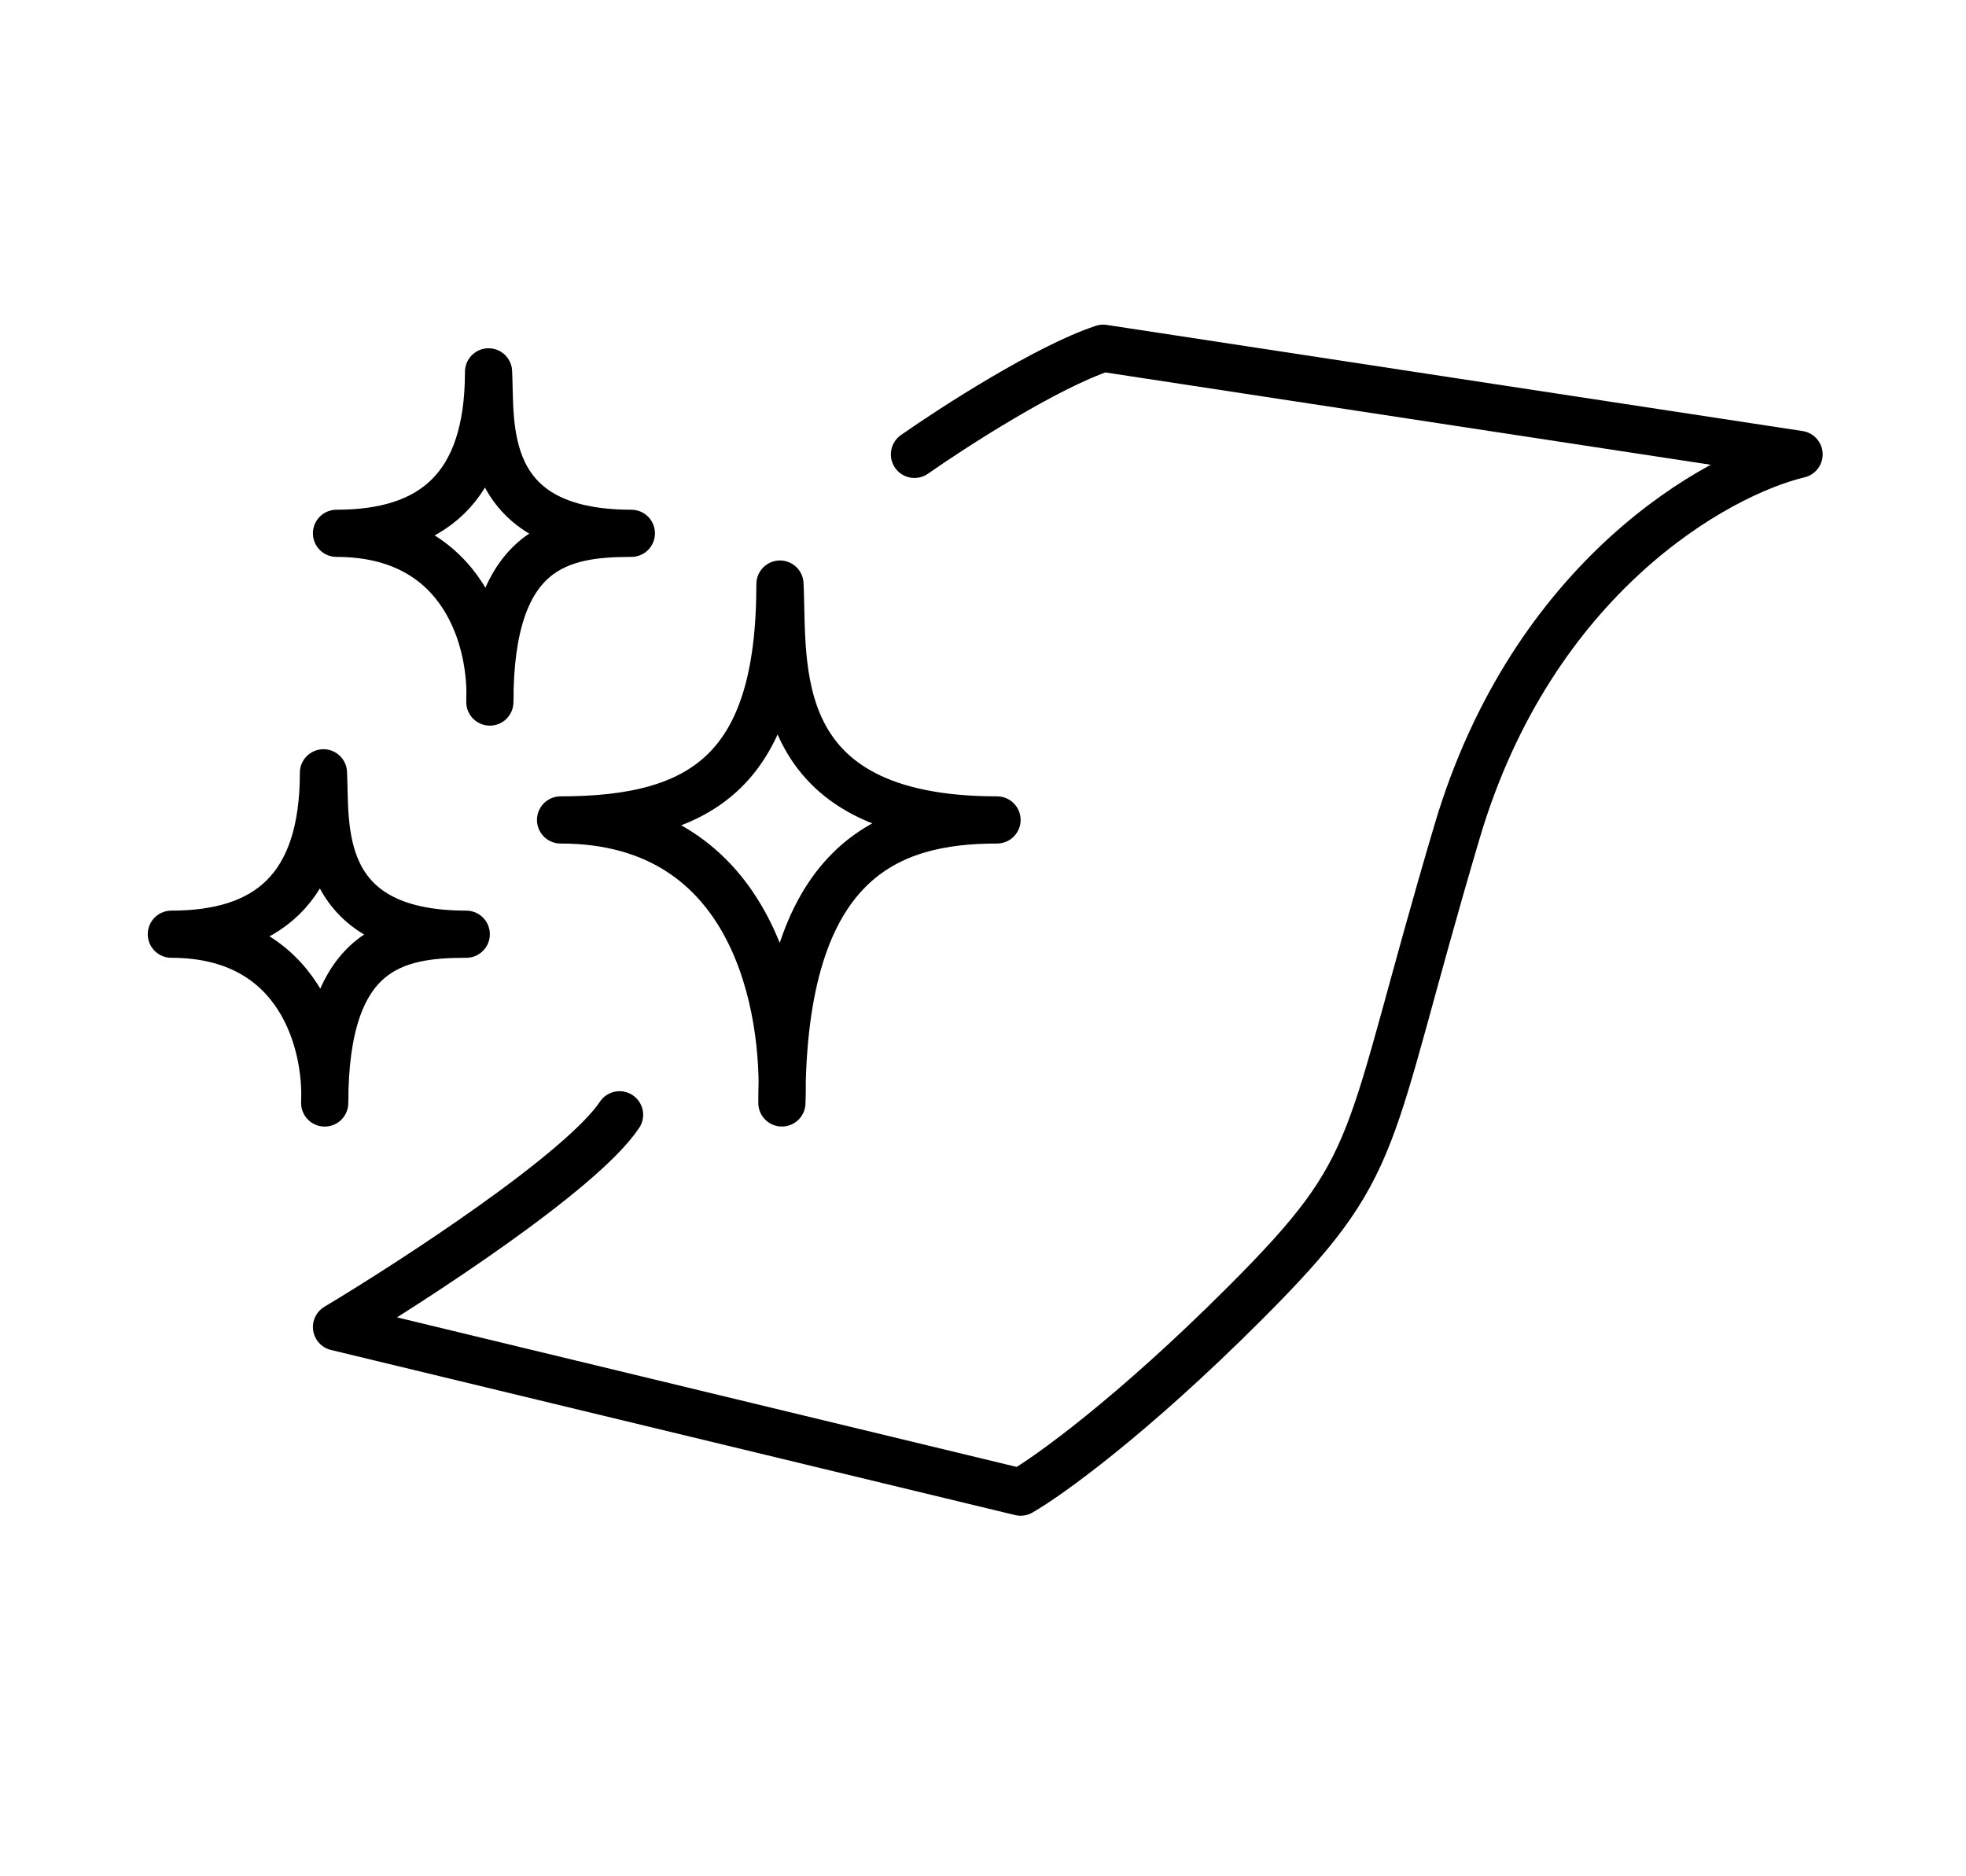 <svg width="44" height="42" viewBox="0 0 44 42" fill="none" xmlns="http://www.w3.org/2000/svg">
<path d="M20.466 10.171C21.346 9.555 23.422 8.217 24.689 7.795L40.264 10.171C38.416 10.611 34.298 12.916 32.609 18.618C30.497 25.746 31.025 26.009 27.857 29.177C25.323 31.712 23.457 33.049 22.842 33.401L7.531 29.705C9.291 28.649 13.021 26.221 13.866 24.954" stroke="black" stroke-width="1.056" stroke-linecap="round" stroke-linejoin="round"/>
<path d="M7.239 17.299C7.299 18.449 7.003 20.912 10.435 20.912C8.851 20.912 7.267 21.215 7.267 24.69C7.327 23.376 6.725 20.912 3.835 20.912C5.947 20.912 7.239 19.927 7.239 17.299Z" stroke="black" stroke-width="1.056" stroke-linejoin="round"/>
<path d="M10.934 8.324C10.994 9.474 10.698 11.938 14.13 11.938C12.546 11.938 10.963 12.24 10.963 15.715C11.023 14.401 10.421 11.938 7.531 11.938C9.643 11.938 10.934 10.952 10.934 8.324Z" stroke="black" stroke-width="1.056" stroke-linejoin="round"/>
<path d="M17.456 13.074C17.547 14.881 17.098 18.354 22.314 18.354C19.906 18.354 17.499 19.228 17.499 24.689C17.59 22.624 16.939 18.354 12.546 18.354C15.756 18.354 17.456 17.204 17.456 13.074Z" stroke="black" stroke-width="1.056" stroke-linejoin="round"/>
</svg>
